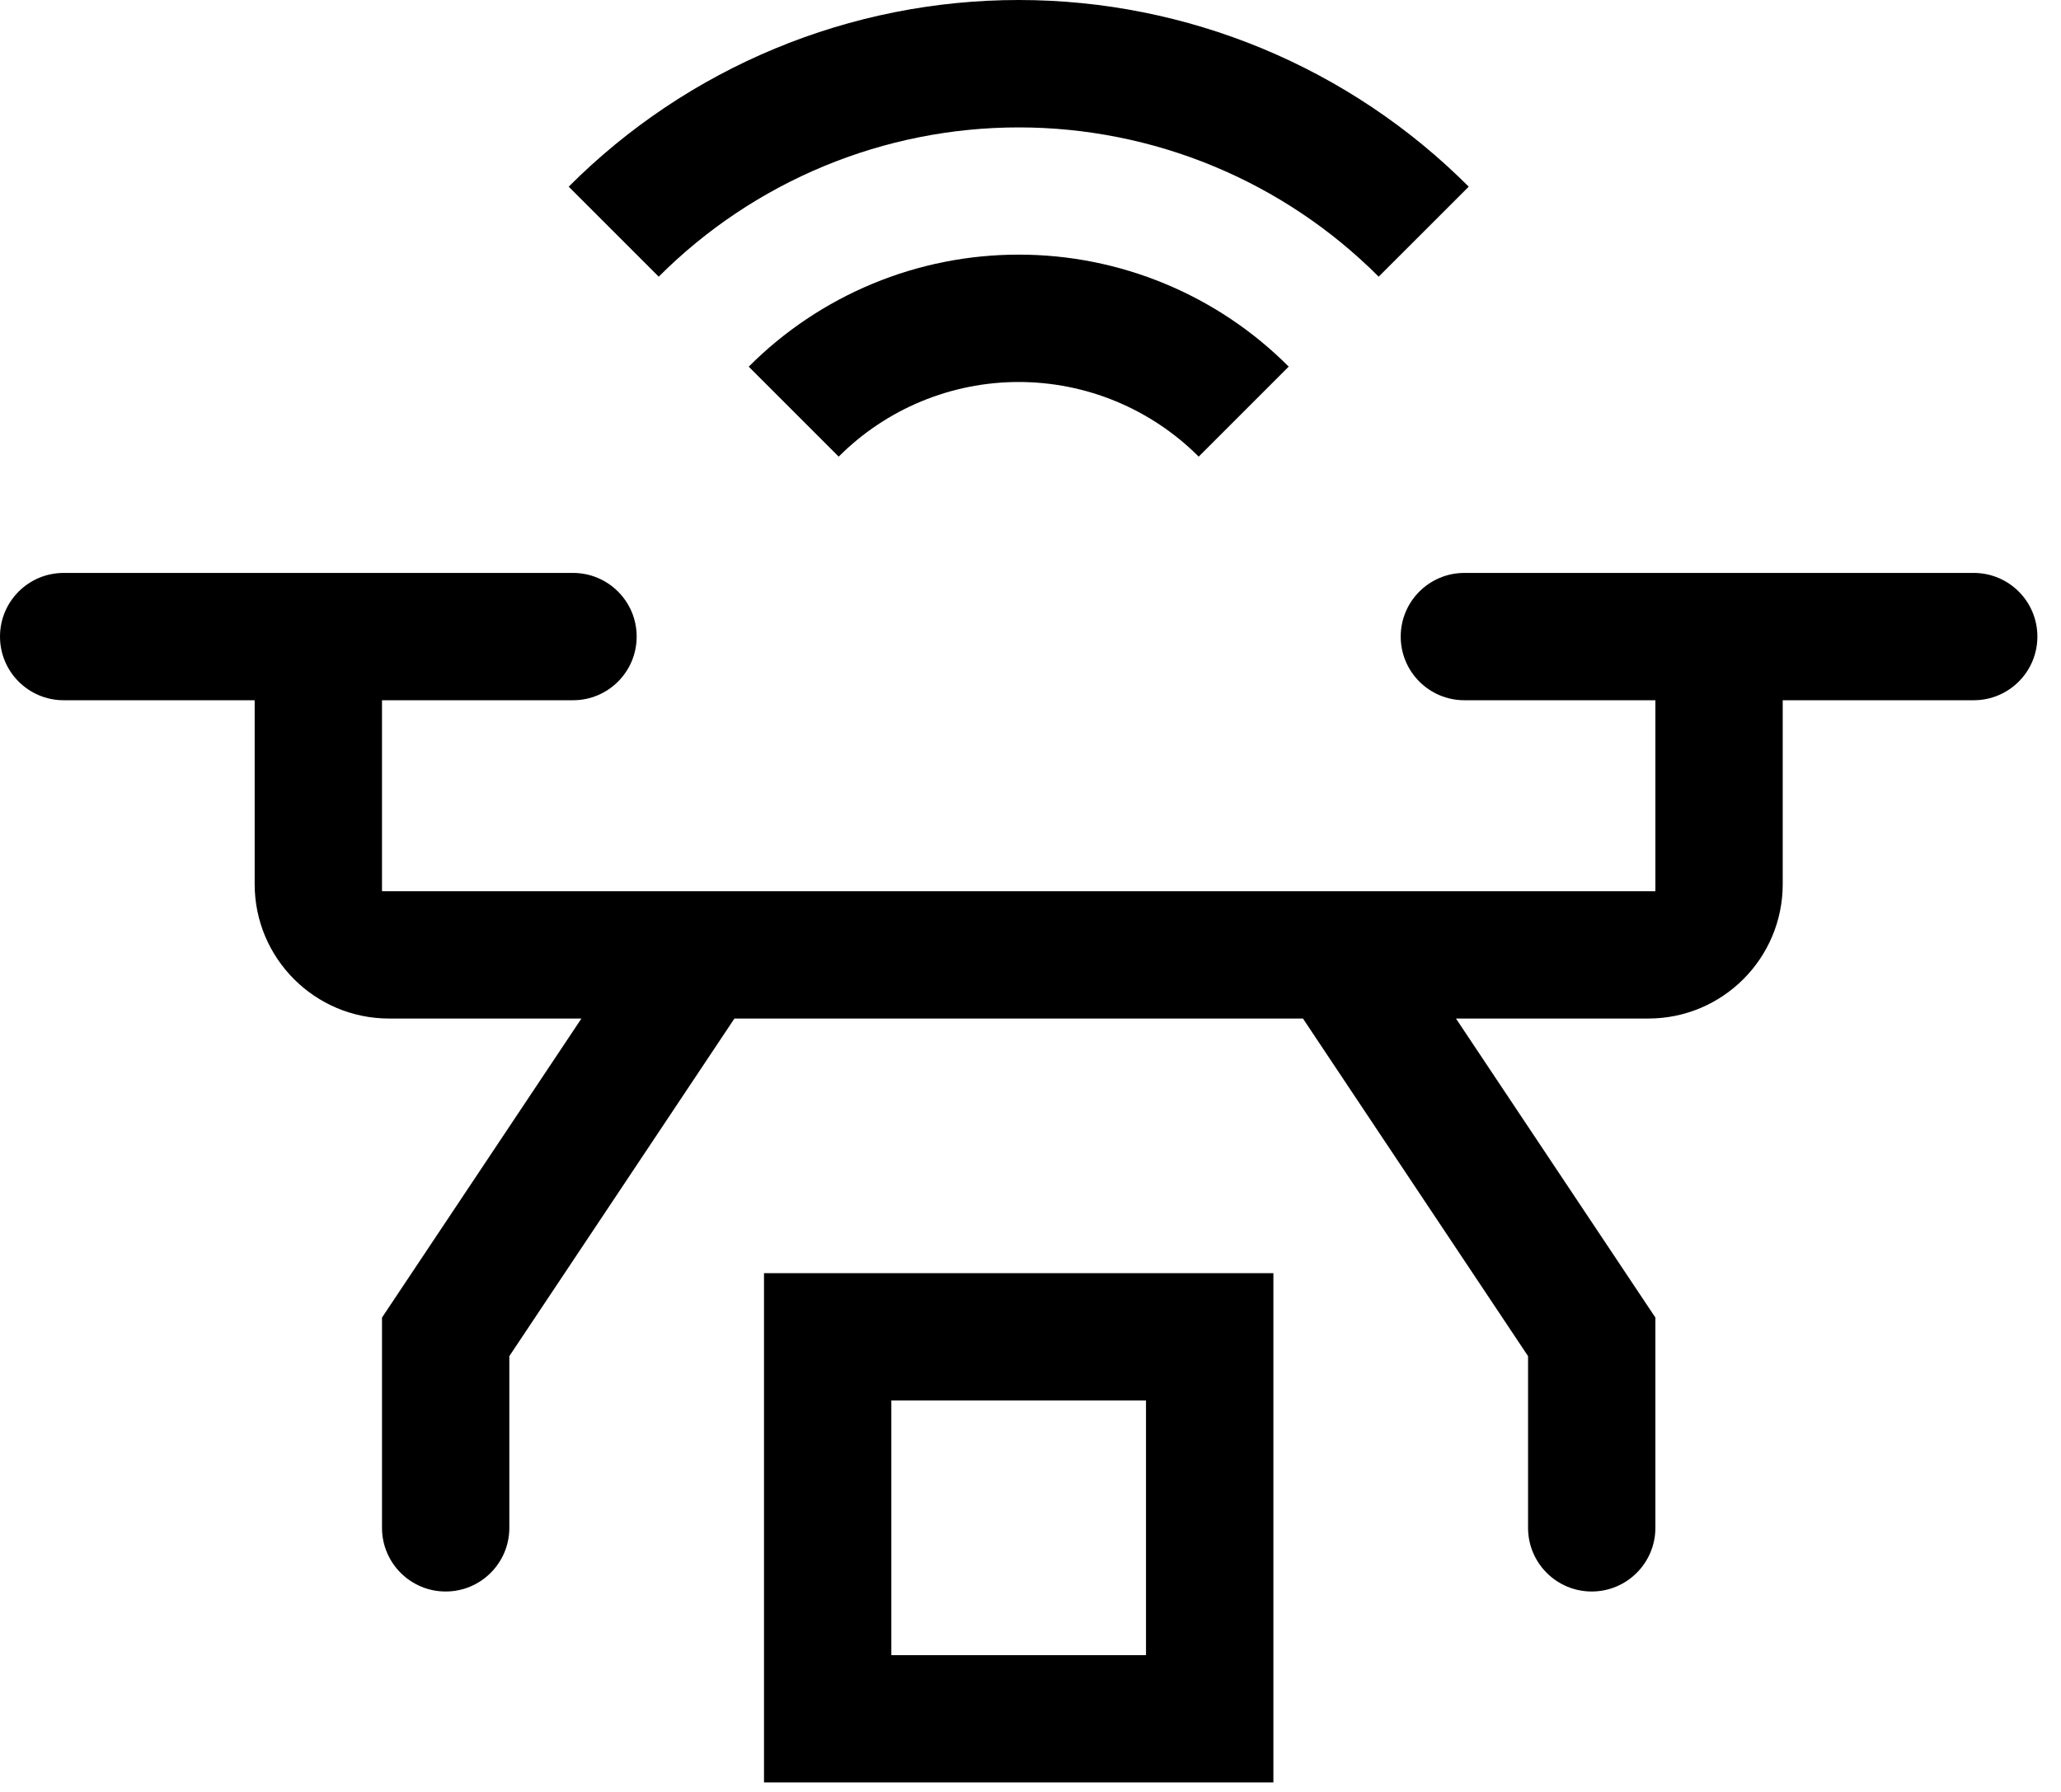 <svg width="46" height="40" viewBox="0 0 46 40" fill="none" xmlns="http://www.w3.org/2000/svg">
<path d="M28.421 39.788H17.052V28.42H28.421V39.788ZM19.894 36.947H25.578V31.262H19.894V36.947Z" fill="black"/>
<path d="M45.473 14.21C45.473 13.425 44.837 12.789 44.052 12.789H32.684C31.899 12.789 31.263 13.425 31.263 14.21V14.21C31.263 14.995 31.899 15.631 32.684 15.631H36.947V19.894H8.526V15.631H12.789C13.574 15.631 14.21 14.995 14.21 14.21V14.21C14.21 13.425 13.574 12.789 12.789 12.789H1.421C0.636 12.789 0 13.425 0 14.21V14.21C0 14.995 0.636 15.631 1.421 15.631H5.684V19.736C5.684 21.393 7.027 22.736 8.684 22.736H12.977L8.526 29.411V34.105C8.526 34.889 9.162 35.526 9.947 35.526V35.526C10.732 35.526 11.368 34.889 11.368 34.105V30.272L16.392 22.736H29.081L34.105 30.272V34.105C34.105 34.889 34.741 35.526 35.526 35.526V35.526C36.31 35.526 36.947 34.889 36.947 34.105V29.411L32.496 22.736H36.789C38.446 22.736 39.789 21.393 39.789 19.736V15.631H44.052C44.837 15.631 45.473 14.995 45.473 14.21V14.21ZM22.736 5.684C21.617 5.684 20.508 5.904 19.474 6.334C18.44 6.763 17.501 7.392 16.711 8.185L18.719 10.193C19.246 9.665 19.872 9.246 20.562 8.96C21.251 8.674 21.99 8.527 22.736 8.527C23.483 8.527 24.222 8.674 24.911 8.96C25.6 9.246 26.227 9.665 26.754 10.193L28.763 8.184C27.973 7.391 27.033 6.761 25.999 6.333C24.965 5.904 23.856 5.683 22.736 5.684Z" fill="black"/>
<path d="M12.693 4.167L14.702 6.176C15.757 5.12 17.009 4.282 18.388 3.71C19.766 3.138 21.244 2.844 22.737 2.844C24.229 2.844 25.707 3.138 27.086 3.71C28.465 4.282 29.717 5.12 30.771 6.176L32.781 4.167C31.463 2.846 29.897 1.798 28.174 1.083C26.45 0.368 24.603 0 22.737 0C20.871 0 19.023 0.368 17.3 1.083C15.576 1.798 14.011 2.846 12.693 4.167V4.167Z" fill="black"/>
</svg>
